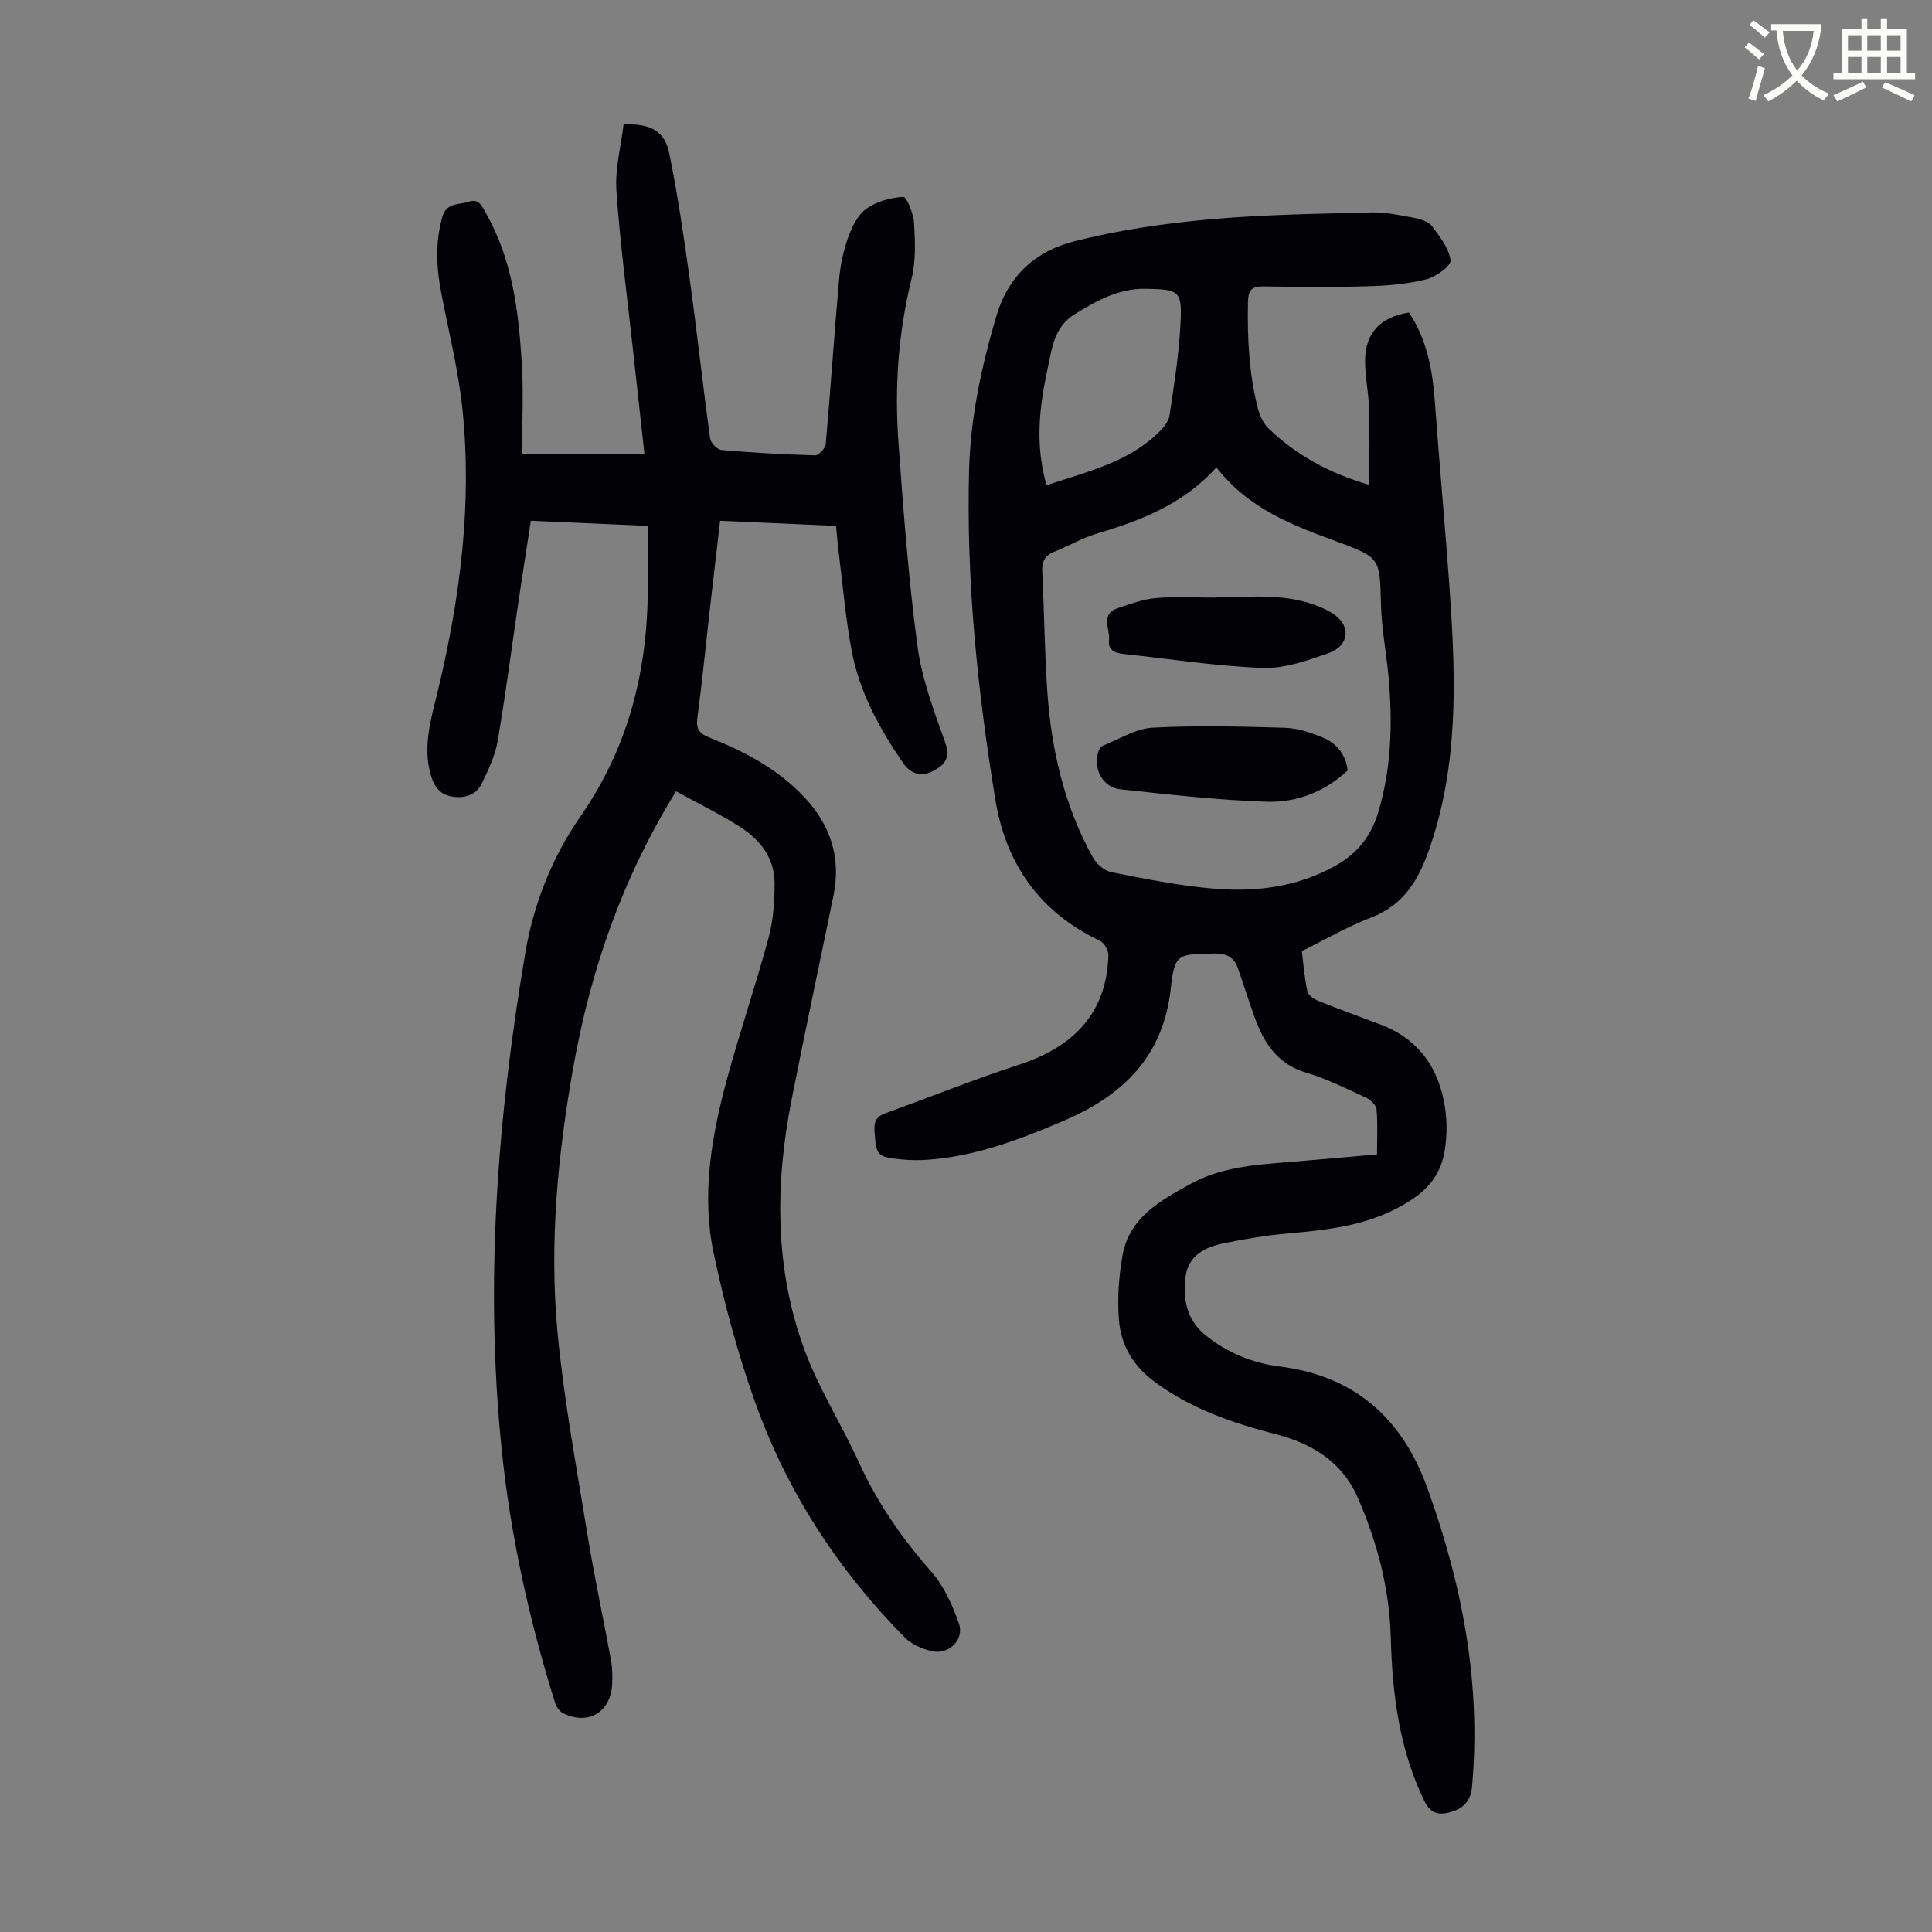 <svg enable-background="new 0 0 400 400" viewBox="0 0 400 400" xmlns="http://www.w3.org/2000/svg"><rect x="0" y="0" width="400" height="400" fill="#808080" stroke="none"/><path d="m362.1 8.8c1.1.8 2.1 1.6 3.1 2.4l-1 1.1c-1.3-1.1-2.3-2-3-2.5zm1.9 4.8c.5.2.9.4 1.4.5-.6 2.3-1.3 4.5-1.9 6.8l-1.5-.5c.8-2.1 1.4-4.3 2-6.8zm-1-9.4c1.3.9 2.4 1.8 3.4 2.5l-1 1.1c-1.4-1.2-2.4-2.1-3.2-2.6zm3.7 2.2v-1.4h10.3v1.2c-.5 3.6-1.8 6.8-4 9.4 1.5 1.6 3.4 2.8 5.7 3.8-.3.4-.7.8-1.1 1.4-2.3-1.1-4.1-2.5-5.6-4.1-1.6 1.6-3.6 3.1-5.9 4.3-.3-.5-.7-.9-1-1.3 2.4-1.1 4.4-2.5 6-4.1-1.9-2.5-3-5.6-3.3-9.3h-1.1zm8.8 0h-6.4c.3 3.3 1.3 6 3 8.2 2-2.3 3.1-5.1 3.4-8.2z" fill="#fbfcfa"/><path d="m385.3 3.8h1.3v2.2h2.8v-2.2h1.3v2.2h4.1v9.1h1.7v1.3h-16.9v-1.3h1.7v-9.1h4.1v-2.2zm.4 13.1.7 1.2c-1.8.9-3.8 1.9-6 2.9-.2-.4-.5-.8-.8-1.3 2.3-1 4.3-1.9 6.1-2.8zm-3.1-6.4h2.8v-3.2h-2.8zm0 4.6h2.8v-3.3h-2.8zm4-4.6h2.8v-3.2h-2.8zm0 4.6h2.8v-3.3h-2.8zm3.7 1.9c2.1.9 4.1 1.8 6.1 2.7l-.7 1.3c-2.2-1.1-4.2-2-6.1-2.9zm3.2-9.7h-2.8v3.2h2.8zm-2.8 7.8h2.8v-3.3h-2.8z" fill="#fbfcfa"/><g fill="#010106"><path d="m285.1 239c0-3.31.17-6.32-.1-9.29-.08-.89-1.22-2-2.15-2.43-4.06-1.87-8.1-3.92-12.36-5.18-6.14-1.81-8.9-6.33-10.84-11.77-1.16-3.26-2.2-6.56-3.34-9.83-.79-2.28-2.31-3.12-4.85-3.08-7.63.14-8.26-.05-9.07 7.28-1.56 14.12-9.97 22.14-22.2 27.36-9.07 3.88-18.25 7.37-28.22 8.06-1.77.12-3.58.1-5.35-.08-5.12-.52-5.17-.76-5.57-5.84-.16-2.03.45-3.07 2.32-3.74 9.23-3.33 18.35-7 27.68-10.05 11.8-3.85 18.1-11.17 18.43-22.64.03-1-.84-2.55-1.71-2.96-12.4-5.91-19.46-15.73-21.67-29.14-3.71-22.56-6.04-45.25-5.47-68.14.27-10.88 2.52-21.44 5.6-31.93 2.54-8.66 8.3-13.65 16.25-15.66 9.03-2.29 18.38-3.65 27.68-4.5 11.23-1.02 22.55-1.17 33.84-1.46 2.97-.08 5.98.6 8.93 1.16 1.27.24 2.85.76 3.56 1.7 1.62 2.16 3.51 4.56 3.83 7.05.14 1.14-3.01 3.43-4.99 3.93-3.83.97-7.89 1.32-11.86 1.44-7.26.22-14.53.15-21.79.04-2.43-.04-3.25.66-3.3 3.22-.15 7.53.21 14.99 2.12 22.29.37 1.42 1.14 2.95 2.19 3.95 5.74 5.52 12.57 9.21 20.8 11.64 0-5.47.11-10.66-.04-15.85-.1-3.34-.86-6.68-.82-10.01.07-5.67 3.24-8.93 9.09-9.83 3.75 5.63 4.89 12.02 5.37 18.67.96 13.37 2.23 26.73 3.14 40.11 1.18 17.34 1.65 34.61-4.03 51.49-2.27 6.77-5.25 12.29-12.37 15.01-4.76 1.82-9.22 4.43-14.3 6.92.31 2.44.53 5.42 1.14 8.32.17.81 1.38 1.63 2.29 2 4.25 1.71 8.56 3.26 12.84 4.88 8.02 3.04 12.18 9.13 13.4 17.34.37 2.52.37 5.16.07 7.69-.56 4.78-2.5 8.27-7.02 11.25-8.02 5.29-16.74 6.19-25.75 7-4.44.4-8.87 1.14-13.24 2.04-3.75.78-7.18 2.46-7.78 6.79-.64 4.59.18 8.98 3.98 12.11 4.5 3.71 9.82 5.88 15.56 6.6 15.54 1.96 25.31 10.77 30.5 25.15 7.22 19.98 11.17 40.46 9.25 61.83-.31 3.5-2.4 4.89-5.31 5.47-1.98.39-3.46-.25-4.52-2.42-5.24-10.72-6.68-22.18-6.99-33.88-.27-10.1-2.76-19.61-6.77-28.86-3.32-7.65-9.56-11.34-17.04-13.28-9.05-2.35-17.7-5.29-25.31-11.02-4.39-3.31-6.76-7.57-7.17-12.69-.35-4.4-.02-8.95.75-13.31 1.37-7.83 7.8-11.32 13.99-14.75 6.33-3.52 13.41-4.02 20.45-4.58 5.91-.47 11.8-1.02 18.25-1.59zm-33.26-142.23c-6.95 7.73-15.78 11.03-24.97 13.78-2.97.89-5.7 2.55-8.61 3.69-1.99.78-2.57 2.07-2.47 4.13.4 8.15.48 16.32 1.02 24.46.81 12.15 3.47 23.88 9.42 34.63.75 1.36 2.38 2.81 3.83 3.1 6.89 1.38 13.81 2.77 20.8 3.39 8.89.8 17.61-.2 25.65-4.72 4.54-2.55 7.37-6.11 8.87-11.15 2.74-9.19 2.95-18.5 2.11-27.9-.45-5-1.44-9.97-1.57-14.97-.26-9.61-.03-9.74-9.14-13.09-9.18-3.36-18.27-6.79-24.94-15.35zm-35.17 3.7c8.58-2.87 17.09-4.78 23.45-11.17.9-.9 1.85-2.12 2.02-3.3.9-6.07 1.88-12.16 2.23-18.28.43-7.49.05-7.82-7.28-7.93-5.42-.08-10.04 2.45-14.58 5.26-3.46 2.14-4.4 5.39-5.13 8.93-.45 2.19-.93 4.37-1.31 6.57-1.12 6.52-1.36 13.03.6 19.92z"/><path d="m139.97 163.83c-11.09 17.93-17.72 37.03-21.3 57.25-3.21 18.13-4.97 36.45-3.24 54.8 1.33 14.1 3.97 28.09 6.24 42.09 1.4 8.6 3.25 17.13 4.82 25.71.3 1.63.33 3.35.25 5.01-.29 5.8-4.91 8.57-10.13 6.03-.75-.37-1.43-1.36-1.7-2.2-5.31-17.01-9.17-34.34-11.01-52.08-3.58-34.66-.93-69.08 4.88-103.27 1.7-10.01 5.54-19.73 11.39-28.13 9.93-14.28 13.88-30.07 13.95-47.14.02-4.22 0-8.44 0-13.02-7.73-.34-15.74-.69-24.22-1.06-.87 5.7-1.77 11.4-2.61 17.1-1.41 9.51-2.63 19.06-4.26 28.53-.52 3.01-1.91 5.92-3.25 8.71-1.13 2.35-3.34 3.14-5.95 2.8-2.72-.36-3.96-2.09-4.66-4.56-1.71-6.04.14-11.78 1.51-17.5 4.59-19.16 7.1-38.53 5.06-58.21-.83-7.97-2.79-15.83-4.33-23.72-1.04-5.33-1.35-10.56.13-15.92.89-3.24 3.47-2.57 5.51-3.28 2.08-.72 2.7.87 3.48 2.23 5.51 9.61 6.82 20.27 7.49 31.01.39 6.11.07 12.27.07 18.93h25.33c-.79-7.14-1.59-14.32-2.37-21.51-1.2-11-2.68-21.97-3.43-33-.31-4.55.96-9.21 1.49-13.69 5.6-.19 8.52 1.4 9.45 5.98 1.73 8.53 3.01 17.16 4.2 25.78 1.53 11.08 2.74 22.2 4.26 33.28.13.92 1.48 2.31 2.36 2.39 6.46.56 12.94.93 19.42 1.1.73.02 2.09-1.48 2.16-2.36 1.01-11.36 1.76-22.75 2.77-34.11.26-2.97.92-5.99 1.93-8.79.77-2.14 1.97-4.56 3.73-5.8 2.12-1.5 5.01-2.3 7.62-2.45.68-.04 2.12 3.45 2.23 5.38.23 3.85.4 7.9-.51 11.59-2.78 11.21-3.54 22.55-2.71 33.98 1.02 14.05 2.07 28.11 3.93 42.06.9 6.78 3.41 13.41 5.73 19.92 1.19 3.34-.14 4.73-2.62 6-2.55 1.3-4.67.36-6.12-1.76-4.83-7.05-8.94-14.53-10.57-22.99-1.26-6.57-1.81-13.27-2.65-19.92-.25-1.97-.41-3.95-.63-6.14-8.05-.35-15.85-.7-24-1.06-.74 6.39-1.48 12.68-2.2 18.98-.82 7.22-1.52 14.46-2.49 21.67-.3 2.26.15 3.31 2.39 4.2 7.31 2.89 14.24 6.51 19.73 12.37 5.42 5.78 7.65 12.5 6.05 20.35-2.89 14.12-5.91 28.21-8.69 42.35-3.42 17.41-3.52 34.82 2.64 51.63 2.98 8.14 7.76 15.6 11.37 23.52 3.8 8.33 8.9 15.65 14.93 22.51 2.62 2.98 4.39 6.94 5.71 10.74 1.18 3.41-2.14 6.56-5.7 5.7-1.98-.48-4.14-1.43-5.54-2.85-13.79-13.96-24.32-30.13-30.92-48.58-3.6-10.06-6.4-20.48-8.61-30.94-2.57-12.18-.44-24.31 2.78-36.16 2.67-9.8 5.96-19.43 8.61-29.24.97-3.6 1.22-7.47 1.22-11.22 0-5.27-3.07-9.07-7.3-11.75-4.13-2.61-8.55-4.77-13.1-7.27z"/><path d="m279.03 159.51c-4.73 4.43-10.58 6.68-16.77 6.48-10.11-.33-20.21-1.49-30.28-2.57-3.69-.39-5.7-4.22-4.57-7.81.15-.47.51-1.06.93-1.23 3.4-1.35 6.8-3.53 10.28-3.72 9.12-.49 18.29-.25 27.43.02 2.6.08 5.27.98 7.71 1.97 2.94 1.2 4.86 3.49 5.27 6.86z"/><path d="m251.72 123.65c4.69 0 9.43-.39 14.06.13 3.44.39 7.11 1.36 10.02 3.15 4.08 2.52 3.59 6.8-.82 8.33-4.38 1.52-9.08 3.2-13.57 3.03-9.66-.37-19.28-1.88-28.92-2.91-1.76-.19-3.11-.86-2.88-2.88.26-2.28-1.89-5.35 1.82-6.59 2.59-.87 5.23-1.86 7.91-2.09 4.1-.35 8.26-.09 12.39-.09-.01-.03-.01-.06-.01-.08z"/></g></svg>